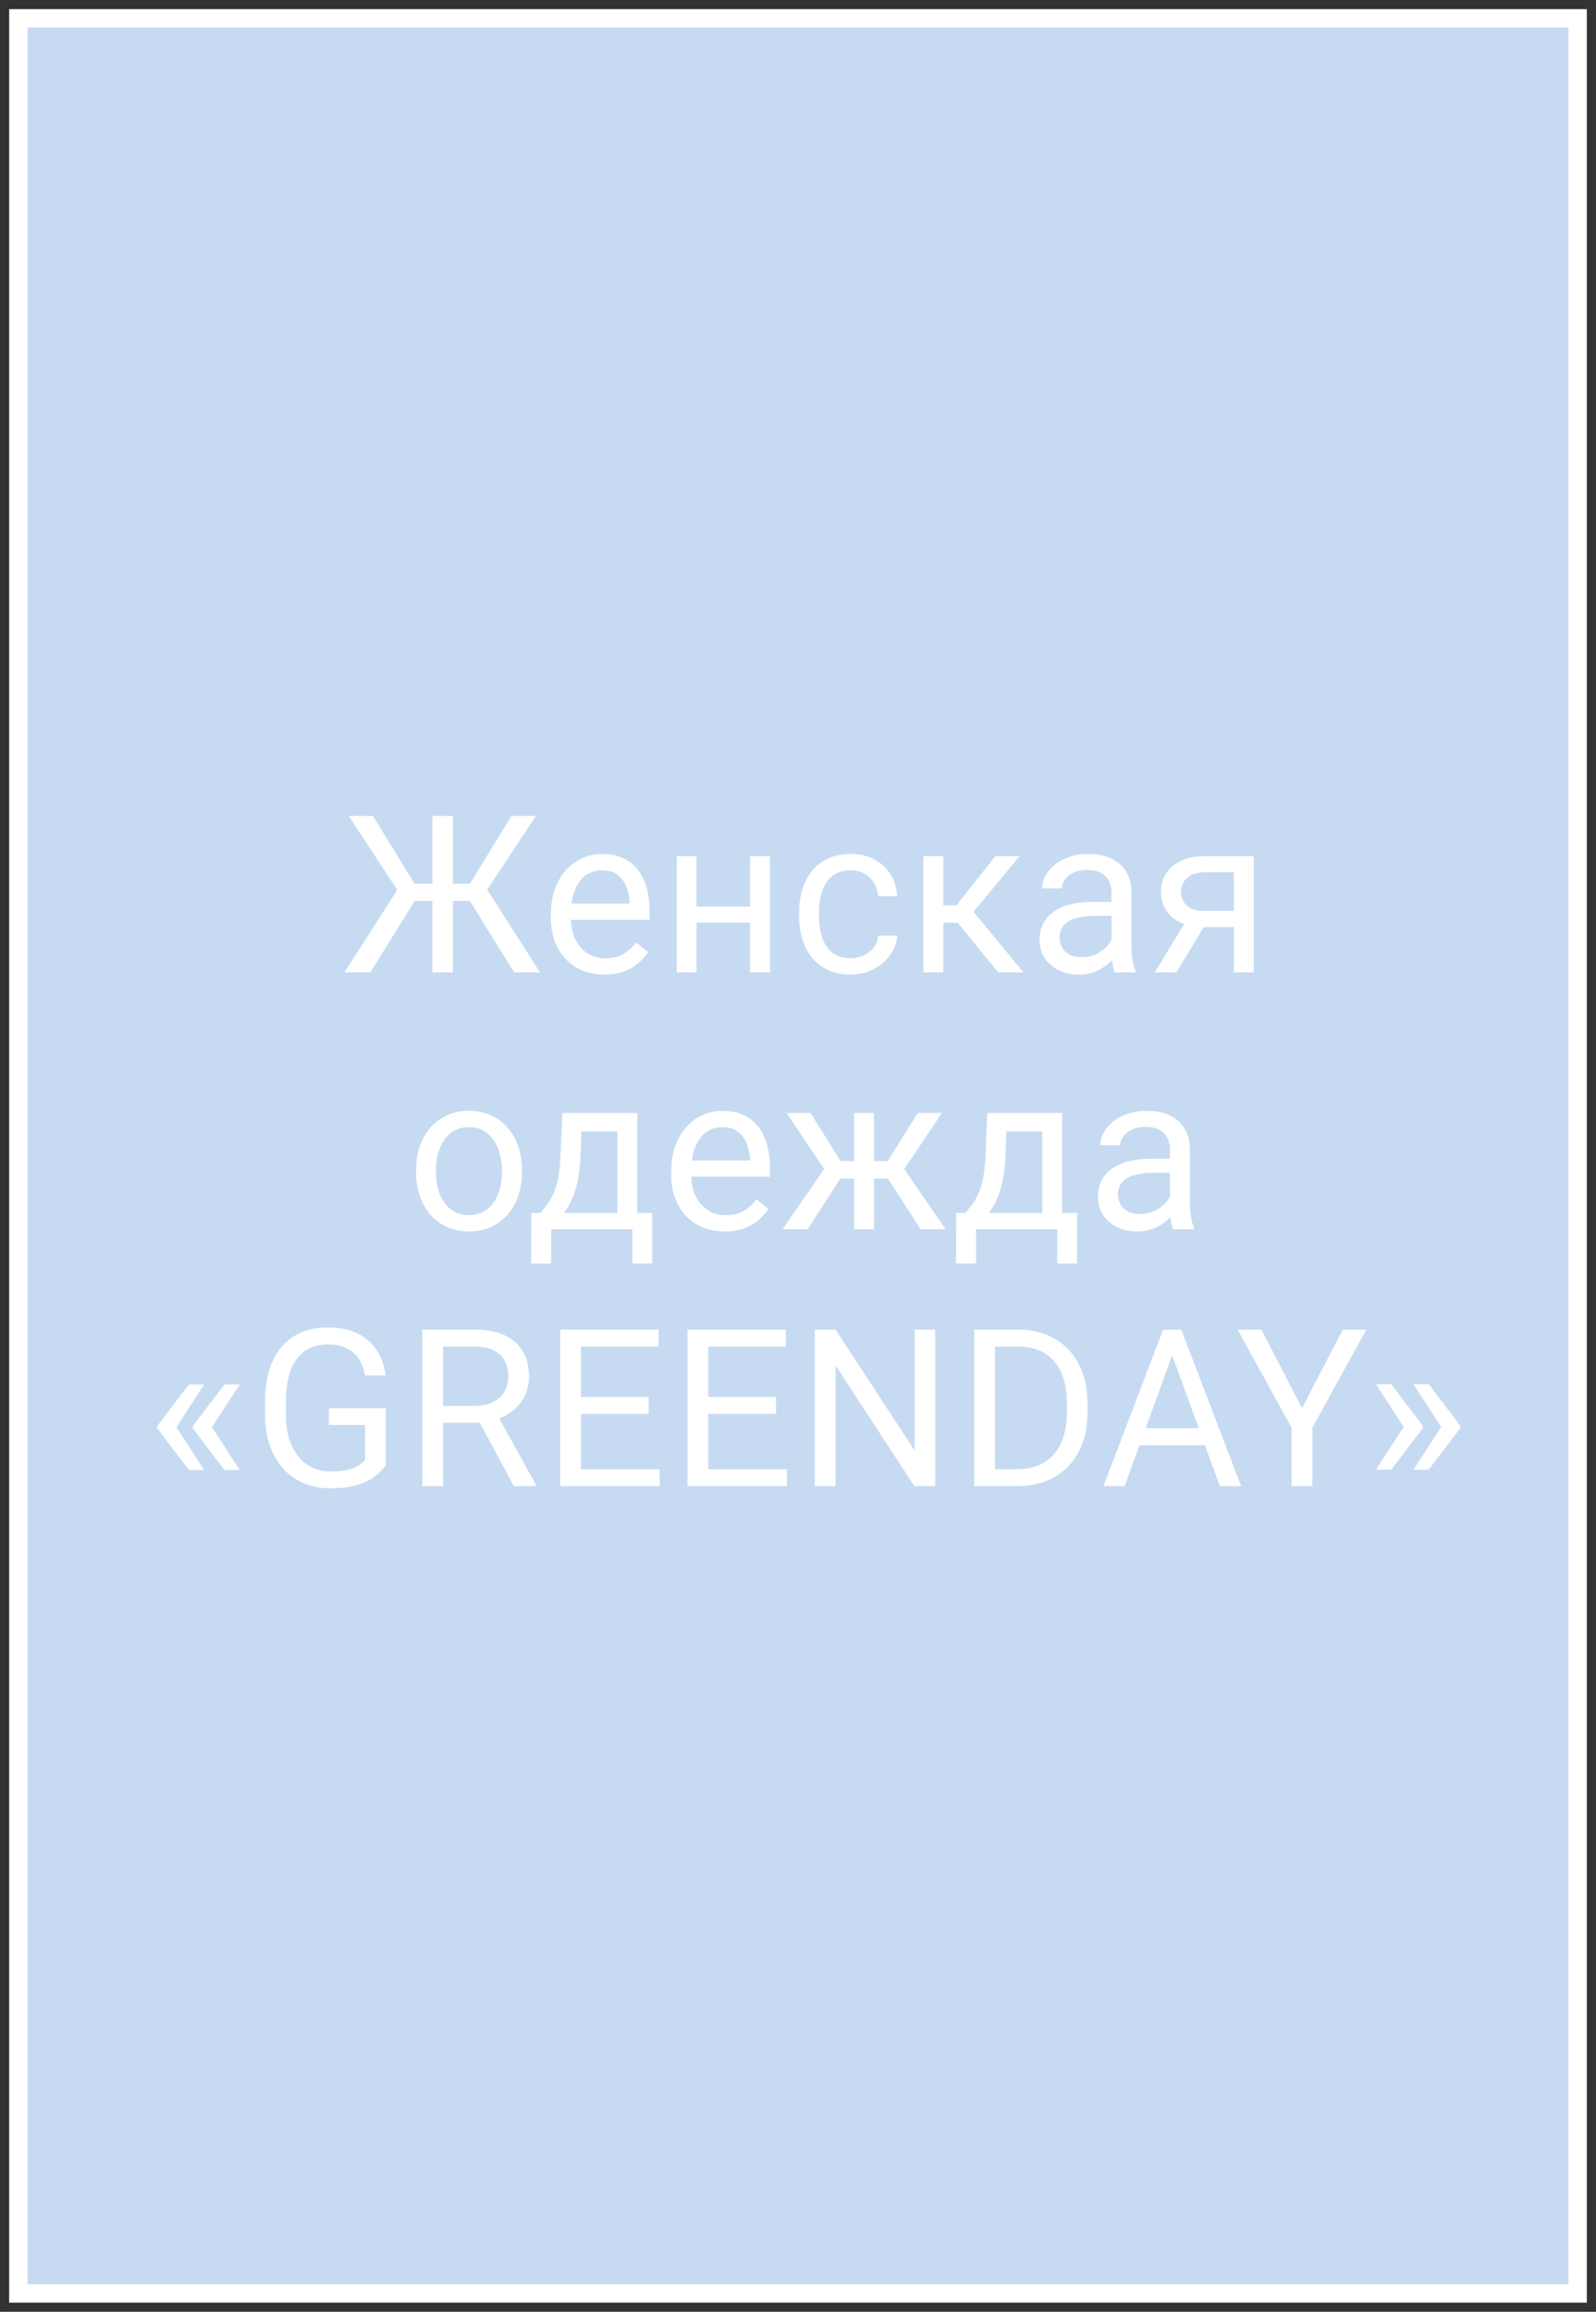 <?xml version="1.0" encoding="UTF-8"?> <svg xmlns="http://www.w3.org/2000/svg" width="87" height="126" viewBox="0 0 87 126" fill="none"><rect x="0" y="0" width="87" height="126" fill="#333333" stroke="none"/><path d="M86 1H1V125H86V1Z" fill="#C6DBF1" stroke="white"></path><path d="M22.053 49.103L19.006 44.469H20.33L22.598 48.166H24.203L24.021 49.103H22.053ZM22.662 49.016L20.183 53H18.777L21.947 48.043L22.662 49.016ZM24.689 44.469V53H23.57V44.469H24.689ZM29.213 44.469L26.154 49.103H24.244L24.068 48.166H25.615L27.883 44.469H29.213ZM28.029 53L25.557 49.016L26.277 48.043L29.436 53H28.029ZM32.942 53.117C32.501 53.117 32.1 53.043 31.741 52.895C31.386 52.742 31.079 52.529 30.821 52.256C30.567 51.982 30.372 51.658 30.235 51.283C30.098 50.908 30.03 50.498 30.03 50.053V49.807C30.03 49.291 30.106 48.832 30.259 48.43C30.411 48.023 30.618 47.68 30.88 47.398C31.141 47.117 31.438 46.904 31.77 46.76C32.102 46.615 32.446 46.543 32.802 46.543C33.255 46.543 33.645 46.621 33.973 46.777C34.306 46.934 34.577 47.152 34.788 47.434C34.999 47.711 35.155 48.039 35.257 48.418C35.358 48.793 35.409 49.203 35.409 49.648V50.135H30.675V49.25H34.325V49.168C34.309 48.887 34.251 48.613 34.149 48.348C34.052 48.082 33.895 47.863 33.681 47.691C33.466 47.52 33.173 47.434 32.802 47.434C32.556 47.434 32.329 47.486 32.122 47.592C31.915 47.693 31.737 47.846 31.589 48.049C31.44 48.252 31.325 48.5 31.243 48.793C31.161 49.086 31.12 49.424 31.12 49.807V50.053C31.12 50.353 31.161 50.637 31.243 50.902C31.329 51.164 31.452 51.395 31.612 51.594C31.776 51.793 31.973 51.949 32.204 52.062C32.438 52.176 32.704 52.232 33.001 52.232C33.384 52.232 33.708 52.154 33.973 51.998C34.239 51.842 34.471 51.633 34.671 51.371L35.327 51.893C35.19 52.1 35.016 52.297 34.806 52.484C34.594 52.672 34.335 52.824 34.026 52.941C33.721 53.059 33.36 53.117 32.942 53.117ZM41.095 49.408V50.287H37.744V49.408H41.095ZM37.972 46.66V53H36.888V46.66H37.972ZM41.974 46.66V53H40.885V46.66H41.974ZM46.377 52.227C46.635 52.227 46.874 52.174 47.092 52.068C47.311 51.963 47.491 51.818 47.631 51.635C47.772 51.447 47.852 51.234 47.872 50.996H48.903C48.883 51.371 48.756 51.721 48.522 52.045C48.292 52.365 47.989 52.625 47.614 52.824C47.239 53.02 46.827 53.117 46.377 53.117C45.901 53.117 45.485 53.033 45.13 52.865C44.778 52.697 44.485 52.467 44.251 52.174C44.02 51.881 43.846 51.545 43.729 51.166C43.616 50.783 43.559 50.379 43.559 49.953V49.707C43.559 49.281 43.616 48.879 43.729 48.5C43.846 48.117 44.02 47.779 44.251 47.486C44.485 47.193 44.778 46.963 45.13 46.795C45.485 46.627 45.901 46.543 46.377 46.543C46.874 46.543 47.307 46.645 47.678 46.848C48.049 47.047 48.34 47.32 48.551 47.668C48.766 48.012 48.883 48.402 48.903 48.84H47.872C47.852 48.578 47.778 48.342 47.649 48.131C47.524 47.92 47.352 47.752 47.133 47.627C46.919 47.498 46.667 47.434 46.377 47.434C46.045 47.434 45.766 47.5 45.54 47.633C45.317 47.762 45.139 47.938 45.006 48.16C44.877 48.379 44.784 48.623 44.725 48.893C44.67 49.158 44.643 49.43 44.643 49.707V49.953C44.643 50.23 44.67 50.504 44.725 50.773C44.78 51.043 44.872 51.287 45.001 51.506C45.133 51.725 45.311 51.9 45.534 52.033C45.76 52.162 46.042 52.227 46.377 52.227ZM51.419 46.66V53H50.335V46.66H51.419ZM55.58 46.66L52.574 50.293H51.056L50.892 49.344H52.134L54.261 46.66H55.58ZM54.413 53L52.081 50.129L52.779 49.344L55.791 53H54.413ZM60.592 51.916V48.652C60.592 48.402 60.541 48.185 60.44 48.002C60.342 47.815 60.194 47.67 59.995 47.568C59.795 47.467 59.549 47.416 59.256 47.416C58.983 47.416 58.742 47.463 58.535 47.557C58.332 47.65 58.172 47.773 58.055 47.926C57.942 48.078 57.885 48.242 57.885 48.418H56.801C56.801 48.191 56.86 47.967 56.977 47.744C57.094 47.522 57.262 47.32 57.481 47.141C57.703 46.957 57.969 46.812 58.278 46.707C58.59 46.598 58.938 46.543 59.321 46.543C59.782 46.543 60.188 46.621 60.539 46.777C60.895 46.934 61.172 47.17 61.371 47.486C61.575 47.799 61.676 48.191 61.676 48.664V51.617C61.676 51.828 61.694 52.053 61.729 52.291C61.768 52.529 61.825 52.734 61.899 52.906V53H60.768C60.713 52.875 60.67 52.709 60.639 52.502C60.608 52.291 60.592 52.096 60.592 51.916ZM60.78 49.156L60.791 49.918H59.696C59.387 49.918 59.112 49.943 58.87 49.994C58.627 50.041 58.424 50.113 58.26 50.211C58.096 50.309 57.971 50.432 57.885 50.58C57.799 50.725 57.756 50.895 57.756 51.09C57.756 51.289 57.801 51.471 57.891 51.635C57.981 51.799 58.115 51.93 58.295 52.027C58.479 52.121 58.703 52.168 58.969 52.168C59.301 52.168 59.594 52.098 59.848 51.957C60.102 51.816 60.303 51.645 60.452 51.441C60.604 51.238 60.686 51.041 60.698 50.85L61.16 51.371C61.133 51.535 61.059 51.717 60.938 51.916C60.817 52.115 60.655 52.307 60.452 52.49C60.252 52.67 60.014 52.82 59.737 52.941C59.463 53.059 59.155 53.117 58.811 53.117C58.381 53.117 58.004 53.033 57.68 52.865C57.36 52.697 57.11 52.473 56.93 52.191C56.754 51.906 56.666 51.588 56.666 51.236C56.666 50.897 56.733 50.598 56.865 50.34C56.998 50.078 57.19 49.861 57.44 49.69C57.69 49.514 57.99 49.381 58.342 49.291C58.694 49.201 59.086 49.156 59.52 49.156H60.78ZM64.784 49.977H65.956L64.122 53H62.95L64.784 49.977ZM65.693 46.66H68.341V53H67.257V47.539H65.693C65.384 47.539 65.132 47.592 64.937 47.697C64.741 47.799 64.599 47.932 64.509 48.096C64.419 48.26 64.374 48.43 64.374 48.605C64.374 48.777 64.415 48.943 64.497 49.103C64.579 49.26 64.708 49.389 64.884 49.49C65.06 49.592 65.286 49.643 65.564 49.643H67.55V50.533H65.564C65.2 50.533 64.878 50.484 64.597 50.387C64.316 50.289 64.077 50.154 63.882 49.982C63.687 49.807 63.538 49.602 63.437 49.367C63.335 49.129 63.284 48.871 63.284 48.594C63.284 48.316 63.337 48.06 63.443 47.826C63.552 47.592 63.708 47.387 63.911 47.211C64.118 47.035 64.37 46.9 64.667 46.807C64.968 46.709 65.31 46.66 65.693 46.66ZM22.681 63.9V63.766C22.681 63.309 22.747 62.885 22.88 62.494C23.013 62.1 23.204 61.758 23.454 61.469C23.704 61.176 24.007 60.949 24.363 60.789C24.718 60.625 25.117 60.543 25.558 60.543C26.003 60.543 26.404 60.625 26.759 60.789C27.119 60.949 27.423 61.176 27.673 61.469C27.927 61.758 28.12 62.1 28.253 62.494C28.386 62.885 28.453 63.309 28.453 63.766V63.9C28.453 64.357 28.386 64.781 28.253 65.172C28.12 65.562 27.927 65.904 27.673 66.197C27.423 66.486 27.12 66.713 26.765 66.877C26.413 67.037 26.015 67.117 25.57 67.117C25.124 67.117 24.724 67.037 24.369 66.877C24.013 66.713 23.708 66.486 23.454 66.197C23.204 65.904 23.013 65.562 22.88 65.172C22.747 64.781 22.681 64.357 22.681 63.9ZM23.765 63.766V63.9C23.765 64.217 23.802 64.516 23.876 64.797C23.951 65.074 24.062 65.32 24.21 65.535C24.363 65.75 24.552 65.92 24.779 66.045C25.005 66.166 25.269 66.227 25.57 66.227C25.867 66.227 26.126 66.166 26.349 66.045C26.576 65.92 26.763 65.75 26.912 65.535C27.06 65.32 27.171 65.074 27.245 64.797C27.324 64.516 27.363 64.217 27.363 63.9V63.766C27.363 63.453 27.324 63.158 27.245 62.881C27.171 62.6 27.058 62.352 26.906 62.137C26.757 61.918 26.57 61.746 26.343 61.621C26.12 61.496 25.859 61.434 25.558 61.434C25.261 61.434 24.999 61.496 24.773 61.621C24.55 61.746 24.363 61.918 24.21 62.137C24.062 62.352 23.951 62.6 23.876 62.881C23.802 63.158 23.765 63.453 23.765 63.766ZM30.653 60.66H31.737L31.643 63.033C31.619 63.635 31.551 64.154 31.438 64.592C31.325 65.029 31.18 65.402 31.004 65.711C30.828 66.016 30.631 66.272 30.412 66.478C30.198 66.686 29.975 66.859 29.744 67H29.205L29.235 66.115L29.457 66.109C29.586 65.957 29.711 65.801 29.832 65.641C29.953 65.477 30.065 65.283 30.166 65.061C30.268 64.834 30.352 64.559 30.418 64.234C30.488 63.906 30.533 63.506 30.553 63.033L30.653 60.66ZM30.922 60.66H34.737V67H33.653V61.662H30.922V60.66ZM28.959 66.109H35.551V68.869H34.467V67H30.043V68.869H28.953L28.959 66.109ZM39.503 67.117C39.062 67.117 38.661 67.043 38.302 66.894C37.946 66.742 37.64 66.529 37.382 66.256C37.128 65.982 36.933 65.658 36.796 65.283C36.659 64.908 36.591 64.498 36.591 64.053V63.807C36.591 63.291 36.667 62.832 36.819 62.43C36.972 62.023 37.179 61.68 37.441 61.398C37.702 61.117 37.999 60.904 38.331 60.76C38.663 60.615 39.007 60.543 39.362 60.543C39.816 60.543 40.206 60.621 40.534 60.777C40.866 60.934 41.138 61.152 41.349 61.434C41.56 61.711 41.716 62.039 41.818 62.418C41.919 62.793 41.97 63.203 41.97 63.648V64.135H37.236V63.25H40.886V63.168C40.87 62.887 40.812 62.613 40.71 62.348C40.612 62.082 40.456 61.863 40.241 61.691C40.026 61.52 39.733 61.434 39.362 61.434C39.116 61.434 38.89 61.486 38.683 61.592C38.476 61.693 38.298 61.846 38.15 62.049C38.001 62.252 37.886 62.5 37.804 62.793C37.722 63.086 37.681 63.424 37.681 63.807V64.053C37.681 64.353 37.722 64.637 37.804 64.902C37.89 65.164 38.013 65.394 38.173 65.594C38.337 65.793 38.534 65.949 38.765 66.062C38.999 66.176 39.265 66.232 39.562 66.232C39.944 66.232 40.269 66.154 40.534 65.998C40.8 65.842 41.032 65.633 41.232 65.371L41.888 65.893C41.751 66.1 41.577 66.297 41.366 66.484C41.155 66.672 40.896 66.824 40.587 66.941C40.282 67.059 39.921 67.117 39.503 67.117ZM45.277 64.24L42.875 60.66H44.182L45.822 63.285H47.088L46.93 64.24H45.277ZM45.869 64.129L44.029 67H42.658L45.184 63.344L45.869 64.129ZM47.645 60.66V67H46.56V60.66H47.645ZM51.342 60.66L48.94 64.24H47.287L47.117 63.285H48.389L50.029 60.66H51.342ZM50.182 67L48.336 64.129L49.033 63.344L51.553 67H50.182ZM53.817 60.66H54.901L54.807 63.033C54.784 63.635 54.716 64.154 54.602 64.592C54.489 65.029 54.345 65.402 54.169 65.711C53.993 66.016 53.796 66.272 53.577 66.478C53.362 66.686 53.139 66.859 52.909 67H52.37L52.399 66.115L52.622 66.109C52.751 65.957 52.876 65.801 52.997 65.641C53.118 65.477 53.229 65.283 53.331 65.061C53.432 64.834 53.517 64.559 53.583 64.234C53.653 63.906 53.698 63.506 53.718 63.033L53.817 60.66ZM54.087 60.66H57.901V67H56.817V61.662H54.087V60.66ZM52.124 66.109H58.716V68.869H57.632V67H53.208V68.869H52.118L52.124 66.109ZM63.775 65.916V62.652C63.775 62.402 63.724 62.185 63.623 62.002C63.525 61.815 63.377 61.67 63.178 61.568C62.978 61.467 62.732 61.416 62.439 61.416C62.166 61.416 61.925 61.463 61.718 61.557C61.515 61.65 61.355 61.773 61.238 61.926C61.125 62.078 61.068 62.242 61.068 62.418H59.984C59.984 62.191 60.043 61.967 60.16 61.744C60.277 61.522 60.445 61.32 60.664 61.141C60.886 60.957 61.152 60.812 61.461 60.707C61.773 60.598 62.121 60.543 62.504 60.543C62.965 60.543 63.371 60.621 63.722 60.777C64.078 60.934 64.355 61.17 64.555 61.486C64.758 61.799 64.859 62.191 64.859 62.664V65.617C64.859 65.828 64.877 66.053 64.912 66.291C64.951 66.529 65.008 66.734 65.082 66.906V67H63.951C63.896 66.875 63.853 66.709 63.822 66.502C63.791 66.291 63.775 66.096 63.775 65.916ZM63.963 63.156L63.974 63.918H62.879C62.57 63.918 62.295 63.943 62.053 63.994C61.81 64.041 61.607 64.113 61.443 64.211C61.279 64.309 61.154 64.432 61.068 64.58C60.982 64.725 60.939 64.894 60.939 65.09C60.939 65.289 60.984 65.471 61.074 65.635C61.164 65.799 61.299 65.93 61.478 66.027C61.662 66.121 61.886 66.168 62.152 66.168C62.484 66.168 62.777 66.098 63.031 65.957C63.285 65.816 63.486 65.644 63.635 65.441C63.787 65.238 63.869 65.041 63.881 64.85L64.344 65.371C64.316 65.535 64.242 65.717 64.121 65.916C64 66.115 63.838 66.307 63.635 66.49C63.435 66.67 63.197 66.82 62.92 66.941C62.646 67.059 62.338 67.117 61.994 67.117C61.564 67.117 61.187 67.033 60.863 66.865C60.543 66.697 60.293 66.473 60.113 66.191C59.937 65.906 59.849 65.588 59.849 65.236C59.849 64.897 59.916 64.598 60.049 64.34C60.181 64.078 60.373 63.861 60.623 63.69C60.873 63.514 61.174 63.381 61.525 63.291C61.877 63.201 62.269 63.156 62.703 63.156H63.963ZM11.128 75.457L9.599 77.812L8.567 77.807V77.731L10.296 75.457H11.128ZM9.599 77.76L11.128 80.121H10.296L8.567 77.842V77.766L9.599 77.76ZM13.067 75.457L11.538 77.812L10.507 77.807V77.731L12.235 75.457H13.067ZM11.538 77.76L13.067 80.121H12.235L10.507 77.842V77.766L11.538 77.76ZM21.027 76.752V79.875C20.922 80.031 20.754 80.207 20.523 80.402C20.293 80.594 19.974 80.762 19.568 80.906C19.166 81.047 18.646 81.117 18.01 81.117C17.49 81.117 17.012 81.027 16.574 80.848C16.14 80.664 15.764 80.398 15.443 80.051C15.127 79.699 14.881 79.273 14.705 78.773C14.533 78.269 14.447 77.699 14.447 77.062V76.4C14.447 75.764 14.521 75.195 14.67 74.695C14.822 74.195 15.045 73.772 15.338 73.424C15.631 73.072 15.99 72.807 16.416 72.627C16.842 72.443 17.33 72.352 17.881 72.352C18.533 72.352 19.078 72.465 19.515 72.691C19.957 72.914 20.301 73.223 20.547 73.617C20.797 74.012 20.957 74.461 21.027 74.965H19.896C19.846 74.656 19.744 74.375 19.592 74.121C19.443 73.867 19.23 73.664 18.953 73.512C18.676 73.356 18.318 73.277 17.881 73.277C17.486 73.277 17.145 73.35 16.855 73.494C16.566 73.639 16.328 73.846 16.14 74.115C15.953 74.385 15.812 74.711 15.719 75.094C15.629 75.477 15.584 75.908 15.584 76.389V77.062C15.584 77.555 15.64 77.994 15.754 78.381C15.871 78.768 16.037 79.098 16.252 79.371C16.467 79.641 16.723 79.846 17.02 79.986C17.32 80.127 17.652 80.197 18.015 80.197C18.418 80.197 18.744 80.164 18.994 80.098C19.244 80.027 19.439 79.945 19.58 79.852C19.721 79.754 19.828 79.662 19.902 79.576V77.666H17.928V76.752H21.027ZM23.022 72.469H25.846C26.487 72.469 27.028 72.566 27.47 72.762C27.915 72.957 28.253 73.246 28.483 73.629C28.718 74.008 28.835 74.475 28.835 75.029C28.835 75.42 28.755 75.777 28.595 76.102C28.438 76.422 28.212 76.695 27.915 76.922C27.622 77.144 27.27 77.311 26.86 77.42L26.544 77.543H23.89L23.878 76.623H25.882C26.288 76.623 26.626 76.553 26.895 76.412C27.165 76.268 27.368 76.074 27.505 75.832C27.641 75.59 27.71 75.322 27.71 75.029C27.71 74.701 27.645 74.414 27.516 74.168C27.387 73.922 27.184 73.732 26.907 73.6C26.634 73.463 26.28 73.394 25.846 73.394H24.153V81H23.022V72.469ZM28.009 81L25.934 77.133L27.112 77.127L29.216 80.93V81H28.009ZM35.957 80.08V81H31.439V80.08H35.957ZM31.668 72.469V81H30.537V72.469H31.668ZM35.359 76.137V77.057H31.439V76.137H35.359ZM35.898 72.469V73.394H31.439V72.469H35.898ZM42.897 80.08V81H38.38V80.08H42.897ZM38.608 72.469V81H37.477V72.469H38.608ZM42.299 76.137V77.057H38.38V76.137H42.299ZM42.838 72.469V73.394H38.38V72.469H42.838ZM50.98 72.469V81H49.843L45.548 74.42V81H44.417V72.469H45.548L49.861 79.066V72.469H50.98ZM55.412 81H53.631L53.643 80.08H55.412C56.022 80.08 56.53 79.953 56.936 79.699C57.342 79.441 57.647 79.082 57.85 78.621C58.057 78.156 58.16 77.613 58.16 76.992V76.471C58.16 75.982 58.102 75.549 57.985 75.17C57.867 74.787 57.696 74.465 57.469 74.203C57.242 73.938 56.965 73.736 56.637 73.6C56.313 73.463 55.94 73.394 55.518 73.394H53.596V72.469H55.518C56.077 72.469 56.586 72.562 57.047 72.75C57.508 72.934 57.905 73.201 58.237 73.553C58.573 73.9 58.83 74.322 59.01 74.818C59.19 75.311 59.28 75.865 59.28 76.482V76.992C59.28 77.609 59.19 78.166 59.01 78.662C58.83 79.154 58.571 79.574 58.231 79.922C57.895 80.269 57.489 80.537 57.012 80.725C56.539 80.908 56.006 81 55.412 81ZM54.235 72.469V81H53.104V72.469H54.235ZM64.128 73.225L61.304 81H60.15L63.402 72.469H64.146L64.128 73.225ZM66.495 81L63.665 73.225L63.648 72.469H64.392L67.656 81H66.495ZM66.349 77.842V78.768H61.556V77.842H66.349ZM68.76 72.469L70.975 76.752L73.195 72.469H74.479L71.537 77.812V81H70.406V77.812L67.465 72.469H68.76ZM75.003 80.103L76.532 77.748L77.563 77.754V77.83L75.835 80.103H75.003ZM75.003 75.439H75.835L77.563 77.719V77.795L76.532 77.801L75.003 75.439ZM77.048 80.103L78.577 77.748L79.608 77.754V77.83L77.88 80.103H77.048ZM77.048 75.439H77.88L79.608 77.719V77.795L78.577 77.801L77.048 75.439Z" fill="white"></path></svg> 